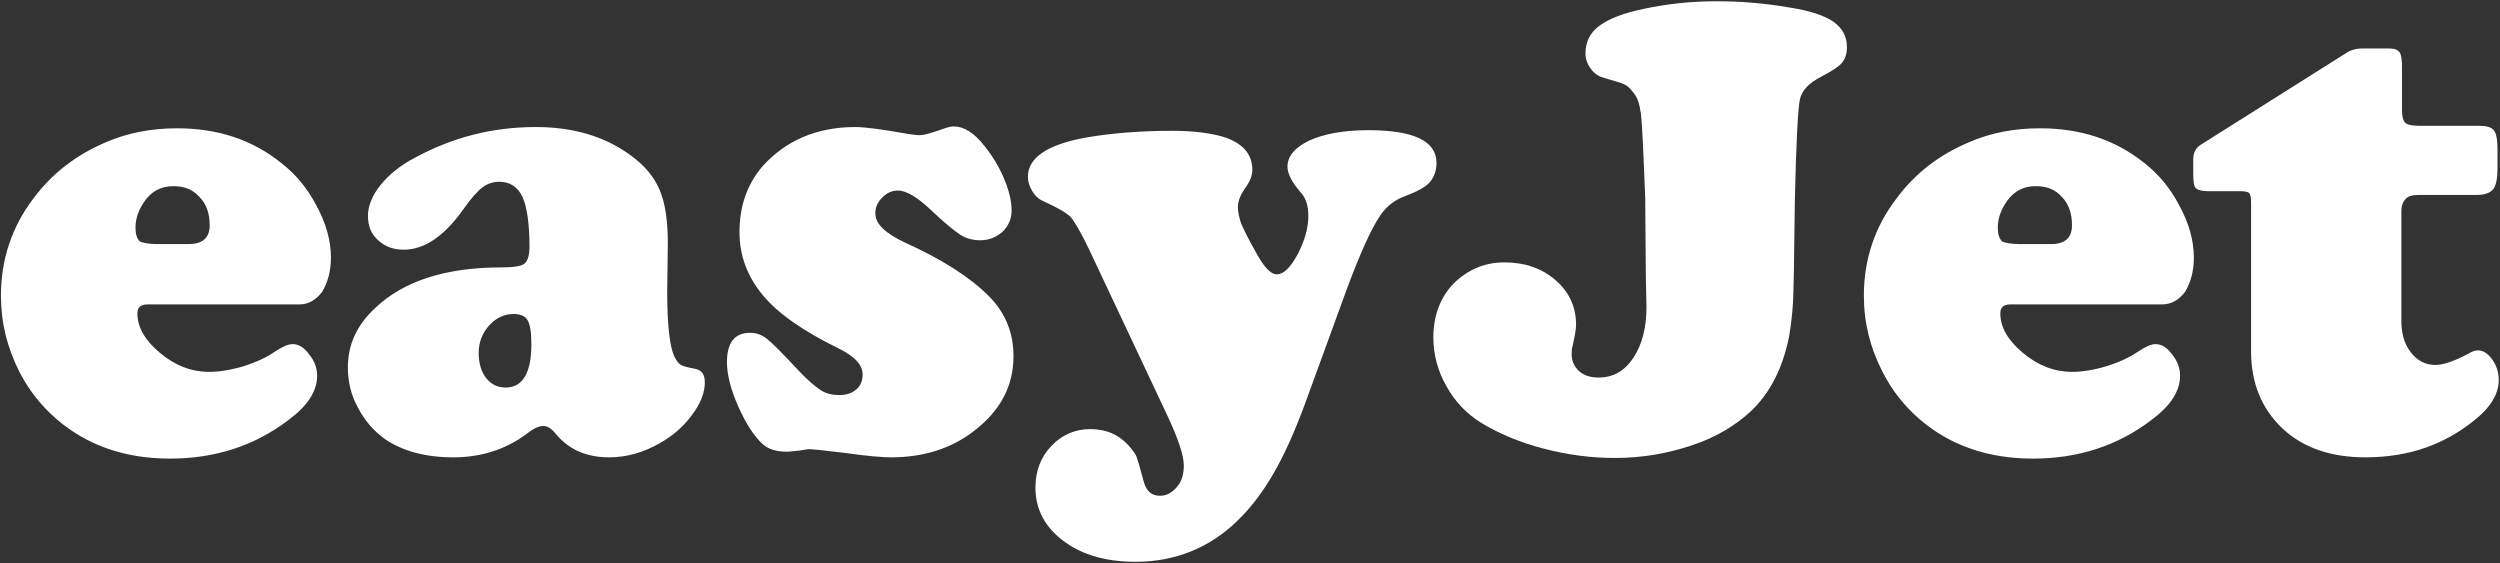<svg version="1.2" xmlns="http://www.w3.org/2000/svg" viewBox="0 0 1594 359" width="1594" height="359">
	<rect x="0" y="0" width="1594" height="359" fill="#333333" stroke="none"/>
	<title>EasyJet_logo-svg</title>
	<style>
		.s0 { fill: #ffffff } 
	</style>
	<path id="Layer" fill-rule="evenodd" class="s0" d="m191 194.1h-97c-4.4 0-6.4 2-6.4 5.7q0 13.2 14.4 25.2 14.4 12.1 31.3 12.1c6.4 0 14-1.2 22-3.6 8-2.5 14.8-5.7 20-9.3 4.8-3.2 8.5-4.8 11.3-4.8 3.6 0 7.2 2 10.4 6.4 3.6 4.4 5.2 8.9 5.2 13.7 0 10-6 19.2-18.4 28.4-21.7 16.5-46.9 24.5-75.4 24.5-28.8 0-52.9-8.4-72.5-25.3-9.6-8.4-17.3-18-23.3-29.6-8-15.7-12-31.7-12-49 0-22.8 6.8-43.7 20.8-62.1 12.1-16.1 27.3-27.7 46.1-35.7 14.1-6.1 29.3-8.9 45.3-8.9 26.1 0 48.1 7.3 66.5 22.1 9.3 7.2 16.5 16 22.1 26.5q9.6 17.4 9.6 33.7c0 8.8-2 16-5.6 22-4 5.2-8.8 8-14.4 8zm-91.4-38.5h20.8q13.3 0 13.3-12c0-7.2-2-13.6-6.5-18-4.4-4.9-9.6-6.9-16.8-6.9-7.6 0-13.6 3.2-18 9.3-4 5.6-6 11.2-6 17.2 0 4 0.8 6.8 2.8 8.8 2 0.8 5.2 1.6 10.4 1.6zm242-74.6c24.1 0 44.1 6 60.6 18.1 8.8 6.4 14.8 13.6 18.4 22 3.6 8.5 5.2 19.7 5.2 34.1l-0.4 30.5c0 21.3 1.6 34.9 4.4 41.3 1.6 3.2 2.8 4.8 4.4 5.7 1.2 0.8 4.4 1.6 8.8 2.4 4.4 0.8 6.4 3.6 6.4 8.8 0 6.4-2.8 13.6-8 20.4q-7.8 10.9-20.4 18.1c-10.4 6-21.2 9.2-32.5 9.2-14.4 0-25.6-4.8-34-14.8-2.8-3.6-5.6-5.2-8-5.2-2.8 0-6.5 1.6-10.9 5.2-13.6 10-29.2 14.8-46.5 14.8-18 0-32.4-4-43.6-11.6-7.2-5.2-12.9-11.7-17.3-20.1-4.4-8-6.4-16.8-6.4-25.6 0-14.5 5.6-26.9 17.3-37.8 18-17.2 44.8-26 80.5-26 8 0 12.8-0.8 14.8-2.4 2-1.6 3.2-5.2 3.2-10.9 0-14.4-1.6-25.2-4.4-31.6-3.2-6.5-8-9.7-14.8-9.7q-6 0-10.8 3.6c-3.2 2.4-7.2 6.9-12 13.7-12.1 17.2-24.9 26-38.1 26-6.8 0-12-2-16.4-6-4.5-4-6.5-9.2-6.5-15.6 0-6.4 2.9-13.3 8.1-19.7 5.2-6.4 12.4-12.4 21.6-17.2 24.4-13.3 50.1-19.7 77.3-19.7zm-14 119.2q-9 0-15.6 7.2c-4.4 4.8-6.8 10.8-6.8 17.6 0 6.4 1.6 12.1 4.8 16.1 3.2 4 7.2 6 12.4 6 10.8 0 16.4-9.2 16.4-27.7 0-7.6-0.8-12.4-2.4-15.2-1.2-2.4-4.4-4-8.8-4zm217.6-119.2c6.8 0 18.1 1.6 33.7 4.4 3.2 0.4 5.6 0.8 7.6 0.8 2.4 0 6.8-1.2 13.6-3.6 3.2-1.2 6-2 8-2q9.7 0 19.3 12.1c5.2 6.4 9.6 13.6 12.8 21.2 3.2 7.6 4.8 14.5 4.8 20.1 0 5.6-2 10-5.6 13.6-4 3.6-8.8 5.6-14.4 5.6-4.8 0-9.2-1.2-12.8-3.6-3.7-2.4-10.1-7.6-18.1-15.2-8.8-8.4-16-12.9-21.6-12.9-4 0-7.2 1.6-10 4.5-2.8 2.8-4.4 6-4.4 10 0 6.8 6.4 12.8 19.2 18.8 23.2 10.5 40.9 21.7 53.3 34.1 10.4 10.5 15.6 23.3 15.6 38.1 0 19.3-8.4 34.9-25.2 47.8q-21.7 16.8-52.9 16.8c-5.2 0-15.3-0.8-29.3-2.8-13.2-1.6-20.8-2.4-22.4-2.4-1.6 0-4 0.4-6 0.8-4 0.4-6.8 0.8-8.9 0.8-6.4 0-11.6-1.6-15.2-4.8q-8.4-7.8-15.6-24.1c-4.8-10.8-7.2-20.4-7.2-28.1 0-12.4 4.8-18.8 14.8-18.8 4 0 7.2 1.2 10.4 3.6q4.8 3.6 20.5 20.5c5.6 6 10.4 10 14 12.4 3.6 2.4 7.6 3.2 12 3.2q6.6 0 10.8-3.6c2.8-2.4 4-5.6 4-9.6 0-6.1-5.2-11.7-16-16.9-22-10.8-38.1-22-47.7-33.7-9.6-11.6-14.8-24.8-14.8-40.1 0-16.4 4.8-30.5 14.8-42.1 14.4-16 34.1-24.9 58.9-24.9zm314.2 101.5l-27.2 74.6c-6.8 18.5-13.7 33.7-20.5 45.3-6.8 11.7-14.4 21.7-23.2 30.1-17.6 16.9-39.3 25.7-64.5 25.7-20.5 0-36.9-5.2-49.3-16q-14.5-12.7-14.5-31.3c0-10.5 3.3-19.3 10.1-26.5 6.8-7.2 15.2-10.8 24.8-10.8 10 0 17.6 3.2 24.1 10 2.8 3.2 4.8 5.6 5.6 8 0.8 2.4 2.4 7.6 4.4 15.3 1.6 6 4.8 9.2 10.4 9.2 4.4 0 7.6-2 10.8-5.6 3.2-3.6 4.4-8.5 4.4-13.7q0-9.6-10.8-32.5l-49.7-105.5c-5.2-10.8-9.2-17.6-11.6-20.4-2.8-2.8-8.4-6-17.2-10-2.9-1.2-5.3-3.2-7.3-6.5-2-3.2-2.8-6.4-2.8-9.2 0-12 12.1-20.4 36.5-24.9 16-2.8 34.5-4.4 55.3-4.4 14.4 0 26.1 1.6 34.5 4.4q16.8 6.1 16.8 20.5 0 5.4-4.8 12c-3.2 4.5-4.4 8.5-4.4 11.7 0 3.2 0.8 6.8 2 10.4 1.6 3.6 4.4 9.6 9.2 18 5.2 9.7 9.6 14.5 13.6 14.5 4.4 0 8.8-4.4 13.3-12.8 4.4-8.5 6.8-16.5 6.8-24.5 0-6.4-1.6-11.6-5.2-15.3-5.2-6-8.1-11.6-8.1-16 0-6.8 4.9-12.4 14.1-16.8 9.2-4.1 21.6-6.5 37.2-6.5 29.3 0 43.7 6.9 43.7 20.9 0 5.2-1.6 9.2-4.4 12.4-2.8 3.2-8.4 6-16 8.9-6.4 2.4-11.6 6.4-15.6 12.4-5.7 8.4-12.5 23.7-20.5 44.9zm234.9-181.7c15.2 0 30.8 1.2 46.8 4 12.9 2 22.5 5.2 28.1 9.2 5.6 4.1 8.4 9.3 8.4 16.1 0 4.4-1.2 7.6-3.2 10-2 2.4-6.4 5.2-13.2 8.8-8 4.1-12.4 8.9-13.6 14.5-1.2 5.6-2.4 27.3-3.2 64.6-0.4 36.5-0.8 58.1-1.2 65.3-0.5 7.3-1.3 14.5-2.5 21.3-4 20.1-12 35.7-24 47.3-10 9.3-22.4 16.9-38.1 22.1-15.6 5.2-31.6 8-48.9 8q-22.8 0-45.6-6c-15.3-4-28.5-9.6-39.7-16.4-9.2-5.7-16.9-13.7-22.1-23.3-5.6-9.6-8.4-20.5-8.4-31.3 0-13.6 4.4-25.3 12.8-34.1 8.9-8.8 19.7-13.6 32.5-13.6 12.8 0 23.6 3.6 32.5 11.2 8.8 7.6 13.2 17.2 13.2 28.5q0 4.2-2.4 14.4c-0.4 1.2-0.4 2.8-0.4 4.4q0 6.6 4.8 10.9c3.2 2.8 7.2 4 12.4 4 9.2 0 16.4-4 22.1-12.5q8.4-12.6 8.4-32.5l-0.4-18.8-0.4-50.5c-1.2-30.5-2-48.6-2.8-54.2-0.8-5.6-2-10-4.8-13.2-2-2.8-4-4.4-5.7-5.2-1.6-0.8-6-2.1-12.8-4.1-3.2-0.8-6-2.4-8.4-5.6-2.4-3.2-3.6-6.4-3.6-10 0-7.2 2.8-13.2 8.8-17.6 6-4.5 15.2-8.1 28.5-10.9 15.2-3.2 30.4-4.8 46.1-4.8zm284.1 193.3h-96.6c-4.4 0-6.4 2-6.4 5.7q0 13.2 14.4 25.2 14.5 12.1 31.3 12.1c6.4 0 14-1.2 22-3.6 8-2.5 14.9-5.7 20.1-9.3 4.8-3.2 8.4-4.8 11.2-4.8 3.6 0 7.2 2 10.4 6.4 3.6 4.4 5.2 8.9 5.2 13.7 0 10-6 19.2-18.4 28.4-21.7 16.5-46.9 24.5-75.4 24.5-28.8 0-52.9-8.4-72.5-25.3-9.6-8.4-17.2-18-23.2-29.6-8.1-15.7-12.1-31.7-12.1-49 0-22.8 6.8-43.7 20.9-62.1 12-16.1 27.2-27.7 46.1-35.7 14-6.1 29.2-8.9 45.2-8.9 26.1 0 48.1 7.3 66.6 22.1 9.2 7.2 16.4 16 22 26.5q9.6 17.4 9.6 33.7c0 8.8-2 16-5.6 22-4 5.2-8.8 8-14.8 8zm-91.4-38.5h20.9q13.2 0 13.2-12c0-7.2-2-13.6-6.4-18-4.4-4.9-9.6-6.9-16.9-6.9-7.6 0-13.6 3.2-18 9.3-4 5.6-6 11.2-6 17.2 0 4 0.8 6.8 2.8 8.8 2 0.8 5.6 1.6 10.4 1.6zm244.1-20.4v69.4c0 8.4 2 14.8 6 20 4 5.2 9.2 8.1 15.6 8.1 5.2 0 12.4-2.5 21.3-7.3 2-1.2 4-2 6-2 3.2 0 6.4 2 9.2 6 2.8 4.1 4 8.5 4 12.9 0 8.4-4.8 16.8-14 24.4-19.7 16.5-42.9 24.9-71 24.9-22 0-39.6-6-52.9-18.4-13.2-12.5-20-28.9-20-49v-95q0-4.9-1.2-6.1-1.2-1.2-6-1.2h-20.5c-4 0-6.4-0.8-7.6-2-1.2-1.2-1.6-4.4-1.6-9.2v-9.2c0-4 1.6-7.2 4.8-9.2l94.2-59.4c2.4-1.2 5.2-2 8.8-2h16.9c3.6 0 5.6 0.8 6.8 2.4 1.2 1.6 1.6 4.8 1.6 9.2v27.7c0 4 0.8 6.8 2 8 1.2 1.2 4 2 8.4 2h38.1c5.2 0 8.4 0.8 10 2.8 1.6 2 2.4 5.7 2.4 12.1v12c0 6.4-0.8 11.2-2.8 13.6-2 2.4-5.6 3.6-10.4 3.6h-37.3c-4 0-6.4 0.9-7.6 2.1-2.4 2.4-3.2 4.8-3.2 8.8z"/>
</svg>